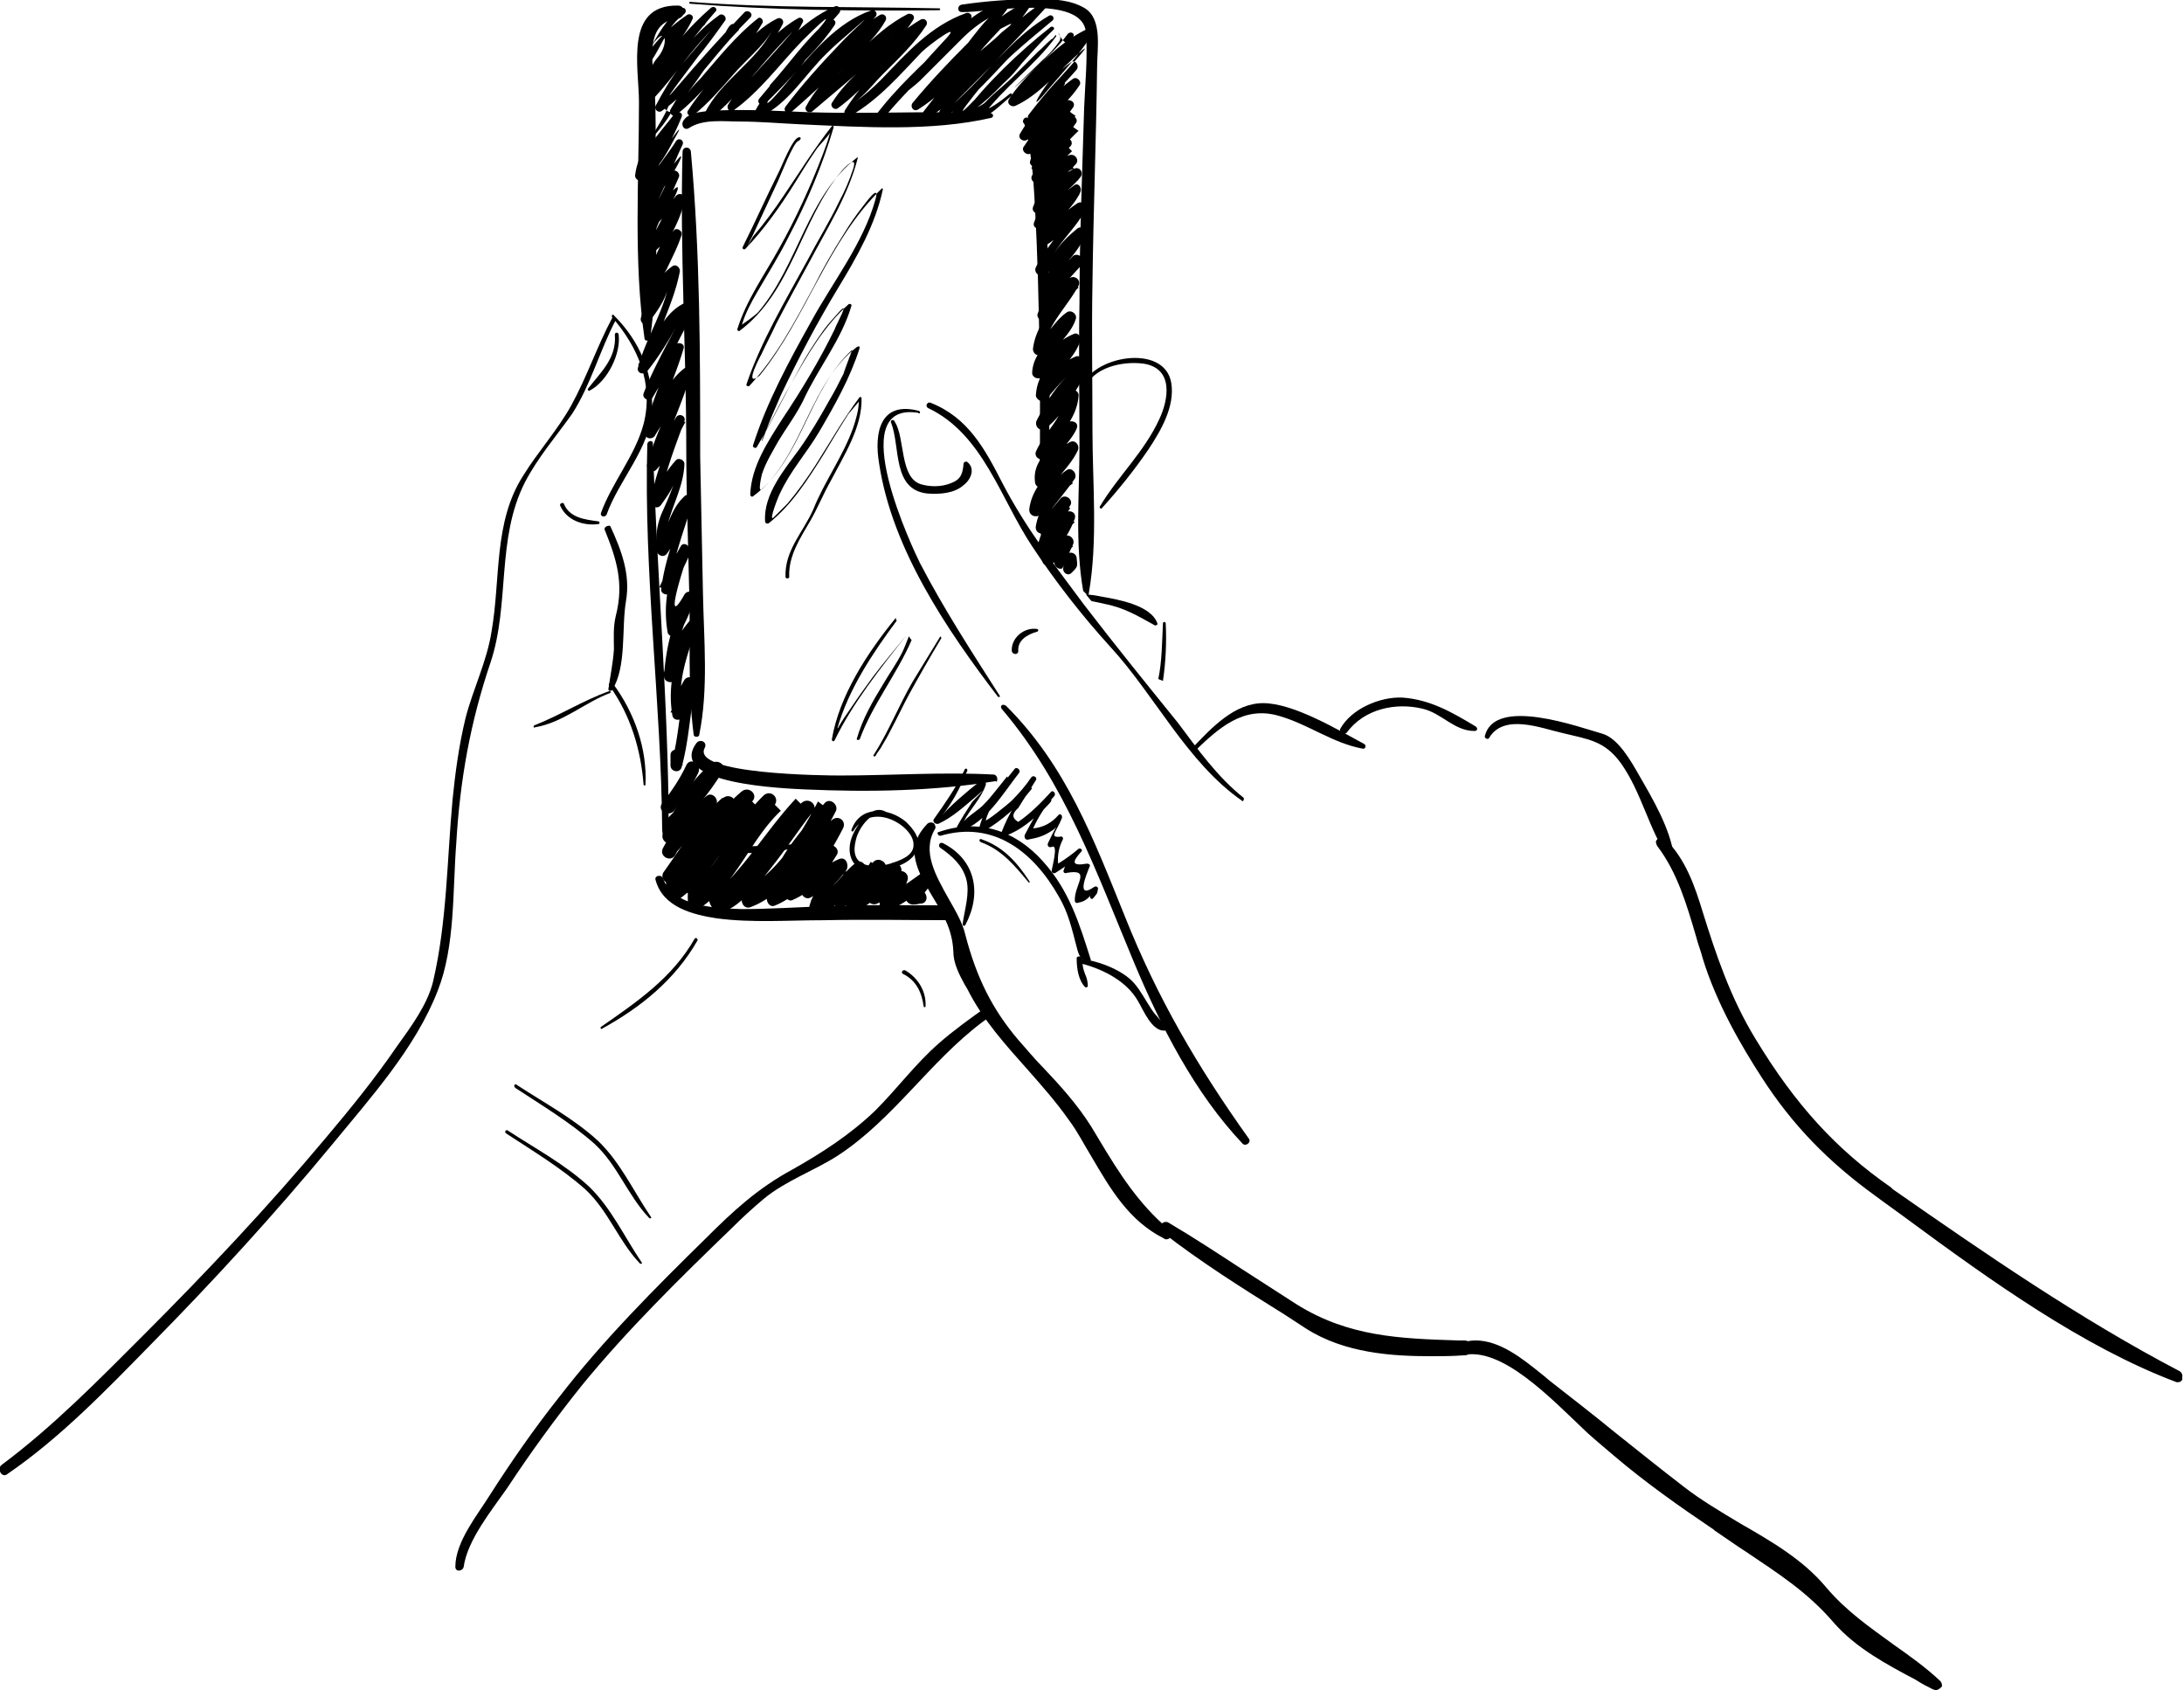 <svg xmlns="http://www.w3.org/2000/svg" xml:space="preserve" style="enable-background:new 0 0 235.5 182.2" viewBox="0 0 235.5 182.2"><path d="M66 34.3c-1.6 3-2.7 6.3-4.4 9.4-1.5 2.7-3.6 5-5.2 7.6-3.2 5-2.4 11.1-3.4 16.8-.5 3.2-2 6.2-2.8 9.3-.7 2.9-1.1 5.8-1.4 8.8-.6 6.5-.6 13.2-2.1 19.6-.6 2.5-2.4 4.9-3.9 7-2.4 3.5-5 6.7-7.7 9.9-6.2 7.4-12.9 14.5-19.7 21.3-4.8 4.8-9.7 9.8-15.2 13.9-.6.4 0 1.5.6 1 5.7-3.9 10.7-9.1 15.5-14 6.8-6.9 13.3-14 19.5-21.5 4.1-5 9-10.4 11.4-16.6 1.9-4.8 1.6-10.8 2-15.9.4-6.8 1.5-13 3.7-19.5 2.1-6.3.6-13.3 3.7-19.4 1.4-2.7 3.4-5 5.1-7.4 2-3.1 3-6.9 4.7-10.1.1-.2-.3-.5-.4-.2zM106.3 108.6c-1.7 1.2-3.5 2.5-5.1 3.9-2.5 2.2-4.5 4.9-6.8 7.2-2.7 2.6-5.8 4.6-9 6.4-3.7 2-6.4 4.5-9.3 7.4-5.5 5.4-11.1 11-15.8 17.1-2.7 3.4-5.2 7-7.5 10.6-1.3 2.1-3.7 5-3.7 7.7 0 .6.8.5.9 0 .4-2.9 3.1-6.2 4.7-8.5 2.5-3.8 5.2-7.5 8-11 4.9-6 10.6-11.6 16.2-17 1.1-1.1 2.3-2.2 3.5-3.2 2.3-1.9 5.4-3 7.9-4.6 6-3.9 9.9-10.1 15.6-14.4.4-.3.7-.5 1.1-.8-.3-.3-.5-.5-.7-.8z"/><path d="M66 34.2c2.8 3.2 4.5 7.2 3.4 11.5-.9 3.4-3.4 6.3-4.6 9.6-.1.4.4.5.6.2 1.3-3.7 4.7-7.2 4.9-11.2.2-4-1.3-7.5-4.1-10.3-.1-.2-.3 0-.2.2zM65.2 57.1c1.3 3.2 2.1 5.8 1.2 9.3-.3 1.2-.2 2.5-.2 3.6-.1 1.5-.4 2.9-.6 4.3 0 .2.3.2.4.1 1.6-2.5 1-6.7 1.5-9.6.5-2.9-.5-5.5-1.7-8.1-.2-.1-.7.1-.6.4z"/><path d="M65.7 73.9c2.3 3.2 3.4 6.9 3.7 10.7 0 .1.2.1.2 0 .2-3.9-1.2-7.8-3.5-10.9-.2-.2-.6 0-.4.2zM60.4 54.5c.7 1.6 2.5 2.2 4.1 2 .2 0 .2-.3 0-.3-1.5-.2-3.1-.4-3.7-1.9-.1-.2-.5 0-.4.2zM66.3 36.1c.2 2.5-1.5 4-2.9 5.8-.1.1.1.3.2.2 1.9-1 3.4-4 3.1-6.1-.1-.2-.4-.2-.4.1zM125.4 73.4c.3-2 .4-4.1.3-6.2 0-.2-.3-.2-.3 0-.1 2-.1 4.1-.5 6 .2.1.3.1.5.2zM118.7 64.3c-.5-.1-1-.2-1.6-.2.2.2.4.5.6.7.5.1 1 .2 1.4.3 2.1.4 3.6 1.3 5.4 2.3.1.1.4-.1.3-.2-.7-2-4.4-2.6-6.1-2.9zM116.9 42c.9-2.4 4.1-3.1 6.4-2.8 3.3.5 2.7 3.9 1.7 6-1.6 3.5-4.5 6.2-6.4 9.4-.1.1.1.3.2.2 1.8-2 3.5-4.1 5-6.3 1.4-2.1 2.9-4.7 2.5-7.2-.7-4.4-8.8-2.9-9.7.6-.1.2.2.3.3.1zM74.9 101.2c-2.4 4.2-6.2 6.8-10.1 9.5-.1.1 0 .3.1.2 4.2-2.3 7.9-5.3 10.3-9.5.1-.2-.2-.4-.3-.2zM55.6 117.3c2.9 1.9 5.9 3.7 8.5 6 2.5 2.3 3.6 5.6 5.9 8 .1.1.3 0 .2-.1-1.9-2.8-3.3-5.9-5.7-8.2-2.6-2.4-5.8-4.1-8.7-6-.3-.3-.5.1-.2.3zM54.6 122.2c2.9 1.9 5.9 3.7 8.5 6 2.5 2.3 3.6 5.6 5.9 8 .1.1.3 0 .2-.1-1.9-2.8-3.3-5.9-5.7-8.2-2.6-2.4-5.8-4.1-8.7-6-.2-.2-.5.1-.2.3zM73.1.6C67.3.5 68.9 7.3 68.9 11c0 8.4-.6 17.1.6 25.5 0 .3.6.3.6 0 1-7 .6-14.1.6-21.2 0-2.4 0-4.7-.2-7.1-.3-2.4-.6-5.9 2.6-6.2.8-.1.9-1.4 0-1.4zM74.4.4c8.9.7 17.9.8 26.9.7.1 0 .1-.2 0-.2-9-.2-17.9 0-26.9-.7-.1 0-.1.2 0 .2z"/><path d="M117.1 3.6c.2 2.7-.1 5.4-.2 8.1-.2 7-.5 14-.5 21-.1 5.1 0 10.2 0 15.3 0 5.1-.5 10.6.4 15.7l.5.5c.1 0 .1-.1.1-.2 1-5.7.4-11.9.4-17.6 0-5.3-.1-10.6 0-15.9.1-7.8.4-15.5.5-23.3 0-1.9.6-5.1-1.3-6.3-1.5-.9-3.3-1-5-1-2.8 0-5.6.2-8.3.6-.5.1-.5.8 0 .8 2.6.1 13.2-2.1 13.4 2.3zM69.8 47.9c-.4 13.9 1.5 28 1.6 41.4 0 1.3.7 1.3.7 0 0-13.3-1.3-27.6-1.7-41.5 0-.4-.6-.3-.6.1zM102.5 97.6c-4.6 0-9.1-.1-13.7.1-2.9.1-5.9.3-8.8.3-2.7-.1-7.4-.2-8.5-3.3-.2-.5-1-.3-.8.2.8 2.9 4 3.7 6.6 4.1 3.8.5 7.7.2 11.5.2 4.8-.1 9.5 0 14.3 0-.3-.5-.5-1.1-.6-1.6z"/><path d="M74.3 13.8c1.5-1 3.8-.7 5.4-.7 2.2 0 4.4.2 6.6.3 6.7.3 14.1.8 20.6-.7.3-.1.2-.5-.1-.5-7.2-.3-14.5.2-21.8-.2-2.5-.1-4.9-.2-7.4-.1-1.1.1-3.5 0-4 1.3-.1.4.2.9.7.6zM73.6 16.4c-.3 10.6.4 21.2.4 31.9 0 4.9.2 9.9.3 14.8.2 5.3-.2 10.8.5 16.1 0 .3.6.3.6 0 1-4.9.5-10.2.4-15.2-.1-4.9-.2-9.8-.3-14.8 0-10.9 0-21.9-1-32.8 0-.6-.9-.7-.9 0zM107.5 84.2c.1-.3 0-.6-.3-.7-5.5-.3-11.1.1-16.6.1-1.5 0-16.2-.1-14.6-3 .3-.6-.5-1-.9-.5-3.3 4.5 9.9 4.9 11.7 5 6.8.3 13.8.2 20.6-.9 0 .1.1.1.1 0zM111.1 16.6c.3 1.9.4 3.9.5 5.8.3 5.2.4 10.5.5 15.7.1 6.4 0 12.8 0 19.3l.1.1c.2.5.5.9.7 1.4.2-7.3.3-14.6.3-21.9 0-5.4-.2-10.9-.6-16.3-.2-2.2-.1-6.2-1.7-7.9-.3-.4-.8.2-.5.5.5.8.5 2.4.7 3.3z"/><path d="M86.2 14.8c-.7-.1-2 3.4-2.3 3.9-1.3 2.6-2.5 5.3-3.8 7.9-.1.2.1.4.3.2 2-2.1 3.7-4.5 5.2-6.9.8-1.3 1.6-2.6 2.5-3.9.3-.4 1.2-1.3 1.4-1.7-.2.8-.5 1.6-.8 2.4-1.3 3.4-2.9 6.9-4.7 10.1-1.6 2.9-3.5 5.5-4.5 8.7 0 .1.1.2.2.2 5.7-4.2 6.6-11.9 11-17.2.4-.5 1.8-1.9 1.3-.3-.4 1.2-.9 2.4-1.5 3.5-1 2.1-2.3 4.2-3.4 6.3-2.4 4.4-5 8.7-6.6 13.4-.1.2.2.3.3.2 2.9-3.1 4.9-6.9 6.9-10.6 1-2 2.1-3.9 3.3-5.8.6-1 1.3-2 2-2.9.4-.5 1.9-2.6 1.4-.8-1.3 4.7-4.6 8.9-6.9 13.1-2.4 4.3-4.8 8.7-6.3 13.4-.1.2.3.4.4.2 1.6-2.7 3-5.6 4.5-8.3.8-1.5 1.7-2.9 2.7-4.3.5-.7 1.1-1.3 1.7-2 1.2-1.3-.3 1.3-.5 1.9-1.6 3.3-3.6 6.6-5.6 9.6-1.6 2.5-3.4 5.2-3.5 8.2 0 .2.2.3.3.2 5.3-3.9 5.9-11.4 10.7-15.8 0 0-1.1 2.9-.9 2.5-.5 1-1 2-1.6 3-1 1.8-2 3.5-3.2 5.2-1.6 2.2-3.9 4.9-3.7 7.8 0 .2.2.3.4.2 2.5-2 4.2-4.7 5.9-7.4.9-1.5 1.8-3 2.7-4.4.1-.1 1.1-1.3 1.1-1.3 0 .9-.3 1.9-.6 2.8-1.1 3.1-3.1 5.8-4.3 8.8-1.1 2.5-3.1 4.4-3 7.3 0 .2.4.2.4 0-.1-2.3 1.2-4.2 2.3-6.1.8-1.4 1.4-2.9 2.2-4.3 1.4-2.7 3.4-5.8 3.3-8.9 0-.1-.1-.1-.2-.1-1.8 2.4-3.2 4.9-4.8 7.4-.9 1.4-1.9 2.8-3 4.1l-1.5 1.5c-.6.5.7-2.7.7-2.6 1.1-2.4 2.9-4.4 4.2-6.6 1.7-2.9 3.4-5.9 4.4-9.1 0-.2-.1-.2-.3-.1-5 3.9-5.7 11-10.2 15.3-.6.6 0-1.8 0-1.7.4-1.2 1.1-2.3 1.7-3.4.9-1.5 1.9-2.8 2.7-4.4 1.6-3.5 4.1-6.5 5.2-10.2.1-.2-.2-.3-.3-.2-2.6 2.3-4.4 5.4-6.1 8.4-1 1.7-1.9 3.5-2.8 5.2-.5.9-.7 2-.1.3.5-1.4 1.1-2.7 1.7-4.1 1.9-4 3.9-7.8 6.2-11.6 2-3.3 4-6.8 4.8-10.6 0-.1-.1-.1-.1-.1C89.2 26 87 34.2 81.9 40.5c-1.9 1.5.3-2.5.2-2.3.5-1.1 1.1-2.2 1.6-3.3 1.2-2.3 2.4-4.5 3.6-6.7 1.9-3.6 4.2-7.2 5.2-11.2 0 0 0-.1-.1 0-5.4 4.2-6.3 11.5-10.6 16.6-.2.3-1.8 1.4-1.8 1.4.4-1.3 1-2.4 1.7-3.6 1.1-1.9 2.3-3.8 3.3-5.8 2-3.8 3.7-7.8 4.9-11.9 0-.1-.1-.2-.2-.1-1.9 2.4-3.5 5-5.2 7.5-1 1.5-2.1 3-3.3 4.4 0 0-1 1.7-.6 1l.6-1.2c.9-1.9 1.8-3.9 2.7-5.8.2-.4 1.7-4.3 2.2-4.3.3-.2.3-.4.1-.4zM95.9 87.8c-1.7-1.6-3.6 1.1-4.1 2.6-.3.9-.3 2 .4 2.8.9 1 2.8.7 3.9.4 1.2-.3 2.6-1 2.9-2.3.2-1.1-.6-2-1.3-2.7-1.9-1.6-5-1.8-5.9.9 0 .1.1.2.2.1 1.2-2 3.4-1.9 5.1-.7.7.5 1.4 1.3 1.4 2.1.1 1.3-1.6 1.8-2.5 2.1-1 .3-2.5.5-3.4-.3-.6-.6-.5-1.5-.3-2.3.3-1.3 1.9-3.6 3.5-2.5 0 .1.2-.1.1-.2zM76.3 92c3.1-.2 6.5.3 9.6-.7.1 0 .1-.3 0-.3-3.2.2-6.4.2-9.5.6-.3.1-.3.5-.1.4zM101.5 68.8c0-.1 0-.1-.1-.2-1 1.6-2 3.3-3 4.9-1.5 2.6-2.6 5.4-4.2 7.9-.1.1.1.2.2.1.2-.4.5-.7.7-1.1-.2.4-.2.5 0 0 .3-.5.6-1 .9-1.6.7-1.3 1.3-2.6 2-3.9 1.1-2 2.3-4.1 3.5-6.1zM97.8 68.4c-1.2 1.5-2.5 3-3.7 4.6-.8 1.1-1.6 2.2-2.4 3.4-.5.7-.9 1.3-1.3 2 0 0 0 .1-.1.1 1.2-4.2 3.8-8.1 6.4-11.6-.1-.1-.1-.2-.1-.3-3.1 3.8-6.1 8.4-6.9 13.1 0 .2.2.3.3.1 2-4.1 4.9-7.7 7.8-11.4.1.1.1.1 0 0zM98 68.6c-.2.5-.5 1.3-.7 1.7-.6 1.2-1.4 2.3-2.1 3.5-1.1 1.8-2.2 3.7-2.8 5.8-.1.2.2.2.3.1 1.4-3.8 4-7 5.6-10.7-.2-.2-.2-.3-.3-.4zM97.4 105c1.4.7 2 2 2.2 3.5 0 .1.2.1.2 0 .1-1.6-.8-3.1-2.2-3.9-.3-.1-.5.3-.2.4zM65.7 74.5c-2.8 1-5.3 2.6-8.1 3.7-.1.1-.1.3.1.2 3-.5 5.4-2.7 8.1-3.7.1-.1 0-.3-.1-.2zM104 83c-.9 1.9-2.1 3.6-3.3 5.3-.2.3.2.6.5.5 1.5-.7 2.7-1.8 4-2.9 1.8-1.6-.2.3-.4.6-.6.9-1.1 1.7-1.6 2.6-.1.3.1.6.4.5 2.8-1 4.5-4 6.3-6.3.2-.3-.3-.7-.5-.4-1.6 2-3.1 3.7-3.8 6.3-.1.3.2.6.5.4 2-1.2 3.7-2.7 5.1-4.5.2-.2 0-.2-.5-.2-.4.7-.9 1.3-1.3 2-.6.9-1 1.8-1.4 2.8-.1.2.2.5.4.4 1.7-.6 2.9-1.7 4.2-2.9 1.9-1.9-.3-.3.1-.9-.9 1.2-1.5 2.4-2.2 3.7-.1.3.1.6.4.5 1.1-.2 1.7-.4 2.6-1 .8-.5.8-1.4-.5 1.4-.1.3.1.5.4.4.8-.4 0 2.3 0 2.6 0 .2.3.3.4.2.8-.5 1.5-1 2.2-1.5-.4-.4-.6-.2-.9.4-.2.2-.3.5-.4.8-.1.2.1.4.3.3 2.8-.5.8 1.3.9 3 0 .2.2.3.4.2.6-.1 1-.4 1.3-.8-.2.2.1.6.3.3.4-.5.4-.4.5-1 0-.2-.2-.3-.4-.2-2 1.4-.9-1.2-.5-2.2.1-.2-.1-.3-.3-.3-1.7.3-1.6-.2-.6-1.3.2-.2-.1-.4-.3-.3-.7.6-1.4 1.1-2.2 1.6-.1-.9.1-1.8.5-2.6.1-.2-.1-.4-.3-.3-1.2.1-.4-.5.2-2 .1-.3-.2-.6-.4-.3-.7.8-1.6 1.3-2.7 1.4.6-1.3 1.3-2.4 2.3-3.5.2-.3-.2-.7-.4-.4-1.1 1.2-2.2 2.3-3.5 3.2-.7-.4-.7-.9 0-1.5.6-1 1.3-2 1.9-3 .2-.3-.3-.6-.5-.3-.6.9-1.3 1.7-2.1 2.5-.4.4-2.9 2.4-2.8 2.1.4-1.5 1.7-3 2.6-4.1l-.3-.6-1.2 1.5c-.4.5-.8 1-1.3 1.5-.4.5-1.9 1.4-2.2 1.9.7-1.4 1.9-2.5 2.4-4 .1-.4-.4-.6-.6-.4-1.3 1-3.5 2.9-4.1 3.7 1.1-1.4 1.9-2.9 2.6-4.6.3-.4-.1-.6-.2-.3zM73.5.9C71.8 2 71 3.7 70 5.4c1.8-3.1 2.2-.8 1 .7-.8.9-.8 1.4-1.2 2.5-.1.4.4.7.6.4.9-1.1 1.8-2.2 2.7-3.4.6-.8 1.2-1.5 1.9-2.2 1.3-.8 1.4-1.1.4-1.1-2.3 2.7-4.3 5.7-6.3 8.6-.3.4.3.8.6.5 2.3-2.2 4-4.9 6.2-7.3 2.3-2.6-2.1 2.5-2.5 3-1.1 1.4-1.9 2.8-2.7 4.3-.2.3.2.8.6.6 3.3-2.2 5.6-6 8.4-8.8-.5-1-1-.8-1.6.6-.7.8-1.5 1.7-2.1 2.5-1.4 1.7-2.6 3.6-3.7 5.5-.2.3.2.9.6.6 2.8-2.2 4.8-5 7.2-7.7 3-3.4-2.4 2.7-2.9 3.3-1.1 1.3-2.1 2.5-3 3.9-.3.4.3.8.6.5 1.6-1.3 2.9-2.8 4.3-4.4 1.2-1.4 3.4-3.2 4.2-4.8-1.7 3.4-5.6 5.5-7.3 9-.2.5.3.8.7.5 3-2.4 5.2-5.6 7.9-8.4 2.7-2.9-2.3 2.7-2.8 3.2-1.1 1.3-2.4 2.3-3.3 3.8-.2.4.2.9.6.6C82 9.8 84 7 86.5 4.4c1.2-1.2 4.3-4.2 1.3-.7-2 2.3-4 4.6-5.9 6.9-.4.4.2 1 .6.6 1.3-1.3 2.6-2.6 3.8-4 .6-.7 4-5.7 1.6-2.7C85.7 7.1 83 9 81.4 12c-.2.4.2.8.6.6 3.1-1.5 4.8-4.6 7.2-6.9.7-.7 1.4-1.3 2.1-1.9 4.4-3.9-.1.2-.6.8-2.1 2.2-4.2 4.5-6 6.9-.3.4.2 1 .6.6 2.9-2.5 6-5.4 8.4-8.3-2.2 2.7-5.1 4.5-6.8 7.7-.2.4.3.8.7.5 2.8-2.4 6.6-5.4 8.8-8.1-2.1 2.6-4.9 4.3-6.7 7.2-.2.3.2.8.6.6 3.2-2.3 5.3-5.6 8.4-8-2.8 2.1-5.7 5.2-7.6 8.2-.2.4.2.8.6.6 3.1-1.8 5.3-4.4 7.7-6.9.8-.8 4.8-3.7 2.3-1.1-1.7 1.8-3.3 3.7-5 5.5-3 3.2 1.9-.7 2.5-1.3l4.5-4.5c.9-.9 1.9-1.7 3-2.3-.4.2-2 2.3-2.3 2.7-2.1 2.1-4.1 4.2-6 6.5-.3.4.1 1 .6.7 3.5-2.2 6-5.7 8.9-8.7 1.5-.8 1.5-.7.1.4-1 1-2.1 1.8-3.1 2.7-2 1.7-3.7 3.7-5.3 5.8-.3.4.2.8.6.6 4.1-2.4 7-6.6 10.3-9.9 1.1-1.4 1-1.3-.5.3l-3.6 3.6c-1.8 1.8-3.8 3.2-5.1 5.4-.2.4.2.8.6.6 4.1-2.6 6.6-6.7 10.4-9.6-3.4 2.6-7.1 5.6-9.9 9.5-.3.4.3.8.6.6 4.2-2.1 7.2-6.7 10.6-9.9.2-.2-.1-.4-.3-.3-3.3 2.6-7 6.1-9.5 9.5-.2.3.2.6.5.5 1-.6 1.9-1.3 2.9-2 .2-.1 0-.4-.2-.3-4.1 2.6.1-.5 1.5-1.9 1.1-1 2-2.3 2.9-3.5 2.6-3-1 .6-1.6 1.1-1.1 1.1-2.2 2-3.3 3-1 1-4.5 4.8-1.5 1 2.4-3.1 5.5-5.6 8.5-8.1.3-.3-.1-.7-.4-.5-3.4 2-5.7 5-8.4 7.7C100.1 13.9 106 8 107 7c1.9-2.1 3.9-4.1 5.8-6.2.2-.3-.1-.7-.4-.5-4.5 2.8-7.4 7.5-11.6 10.7 3.5-2.6 7.8-6.6 10.2-10.2.2-.2-.1-.6-.4-.5-3.7 1.5-6.3 5.1-9 7.9-.7.5-1.2 1.2-1.6 2 1.1-1.4 2.4-2.6 3.5-3.9 1.6-1.8 3.7-3.3 5.1-5.3.2-.2 0-.6-.3-.6-2.6.3-4.4 2.2-6.2 4-2.7 2.6-5.5 5.1-7.8 8.2-.3.4.4.9.7.5 3-3.8 7.1-7.1 9.7-11.1.2-.3-.1-.7-.5-.6-3.9 1.4-6.4 4.3-9.2 7.2-.9.9-1.8 1.7-2.8 2.4 1.1-.8 2-2 3-3 1.7-1.7 3.4-3.3 4.7-5.3.2-.4-.2-.8-.6-.6-3.1 1.8-5.1 4.4-7.5 7 1.9-2 5-4.2 6.7-7 .2-.4-.2-.7-.6-.6-3.9 2-6.6 5.8-9.8 8.7-.3 1.3.2.9 1.4-1.3.8-.9 1.7-1.8 2.6-2.7 1.3-1.3 2.5-2.4 3.4-4 .2-.4-.2-.8-.6-.6C91.8 3.4 89.5 6.4 87 9c-3.4 3.4 2.1-1.7 2.7-2.4 1.5-1.7 3.2-3.1 4.7-4.8.3-.3 0-.8-.4-.7-3.8 1.3-6.5 4.7-9 7.6-3.2 3.9-2.9 2.6.2-.6 1.7-1.7 3.4-3.3 4.8-5.4.3-.5-.3-.8-.7-.5-2.4 2-4.2 4.7-6.3 7 .1.2.3.3.4.5.8-.9 1.6-1.8 2.3-2.8 1.6-1.8 3.2-3.7 4.8-5.5.3-.4-.1-.9-.5-.7-3.8 1.7-6.1 4.8-8.8 7.8-2.6 2.8 1.2-.9 1.8-1.5 1.4-1.5 2.6-2.6 3.5-4.5.3-.3-.1-.8-.5-.5-3.7 2.1-5.9 6.2-8.9 9.1 1.9-1.9 5.7-5.3 7.3-8.5.2-.4-.2-.8-.6-.6-3.2 1.6-5.2 5.1-7.5 7.7-2.7 3.1 1.7-1.8 2.2-2.4 1.3-1.6 2.7-3 3.7-4.8.2-.3-.2-.8-.5-.5-2.4 1.9-4.2 4.2-6.2 6.5-.7.7-1.3 1.4-1.8 2.1.6-.8 1.3-1.7 1.9-2.6 1.5-2.2 3.4-4.2 5.3-6.1.4-.4-.2-.9-.6-.6-2.6 2.7-5 5.4-7.4 8.2-2.7 3.2 3.4-4.7 2.2-3.2 1.1-1.3 2.1-2.7 3.1-4.1.2-.3-.2-.8-.6-.6-2 1.4-3.4 3.1-4.9 5-.9 1.3-3.5 5.5-.9 1.6 1.6-2.4 3.4-4.7 5.3-6.9.4-.3-.1-.8-.5-.4-2.2 1.9-4 4.1-5.8 6.4 1.5-1.9 2.9-3.1 3.9-5.3.1-.3-.3-.6-.6-.4-1.9 1.3-3.3 2.7-4.6 4.6-.3.4.4.8.7.4 1.2-1.7 1.8-3.9 3.6-5.1.3-.3.1-.8-.3-.6z"/><path d="M113 4.7c.9-.7.3-.5.3-.4-.5.4-.9.9-1.4 1.3l-2.7 2.7c-1.3 1.3-3 2.4-3.9 4-.2.3.2.6.5.5 1.3-.6 2.2-1.6 3.3-2.5.1-.1 0-.3-.2-.2-1 .8-2.1 1.7-3.4 2 .1.2.3.4.4.5 2.3-3.2 5.7-5.5 8-8.7 0-.1 0-.1-.1-.1-.2.3-.5.6-.8.9-.1 0 0 0 0 0z"/><path d="M115.4 4.5c.1-.2.2-.3.3-.5.3-.4-.3-.7-.6-.3-1.9 2.6-4.6 4.3-6.3 7-.3.5.3.9.7.7 2.2-1 4-3 5.7-4.6 4.2-4-.2.8-1.3 2a52 52 0 0 0-3 3.6c-.3.5.4.9.7.6.9-.8 5.1-6 2.3-3.3-1.5 1.5-2.8 2.8-3.9 4.7-.3.5.3.9.7.7 1.8-.8 2.9-2 4.2-3.4-.1.1-2.2 1.3-2.7 1.8-.9.8-1.1 1.3-1.8 2.3-.3.4.2.9.6.8 2.2-.7 3.2-2.7 5-4.1-.3-.2-.6-.4-.9-.7-1.3 2-3.3 3.1-4 5.5-.2.5.4.8.8.6 1.8-.8 2.9-2.4 4.4-3.8-.3-.2-.6-.4-.9-.7-1.3 1.9-3 3.5-4.1 5.5-.3.5.3 1 .7.7 1.5-.9 2.4-2.2 3.6-3.3l-.8-.8c-1.3 1.3-2.9 2.7-3.2 4.5-.1.4.4 1 .8.6 1.1-.8 2-2 3.4-2.4-.2-.3-.4-.6-.6-1-1.5 1.7-3 3-3.8 5.1-.2.5.4.9.8.6 1.5-1 2.5-2.6 4.1-3.5-.2-.3-.5-.6-.7-.9-1.5 1.8-3.3 3.2-4.1 5.5-.2.6.6.8.9.5 1.4-1.1 2.5-2.4 4-3.5-.3-.2-.6-.4-.8-.6-.9 2-2.8 3-3.5 5.2-.1.5.4 1 .9.7 1.4-.9 2.4-2.2 3.8-3.1l-.8-.8c-1.3 2.3-3.1 4.1-4.3 6.4-.2.4.1 1 .7.8 2.1-.8 3-2.5 4.5-4-.3-.2-.6-.4-.9-.5-.7 2.6-3.3 3.6-3.9 6.3-.1.5.4 1 .9.7 1.4-1 2.4-2.2 3.6-3.5-.3-.2-.6-.5-.9-.7-1.5 2.1-3 3.5-3.8 5.9-.2.5.5 1 .9.7 1.5-1 2.2-2.3 3.5-3.5-.3-.3-.7-.5-1-.8-1.2 2.6-3.5 4.4-3.9 7.3-.1.5.4 1 .9.7 1.4-.9 2-2.3 3.4-3.4-.3-.2-.6-.5-1-.7-.8 2.5-3.3 3.5-3.4 6.1 0 .5.7.8 1.1.4 1.1-1.2 3.2-3.9.7-1.2-.9 1-1.3 1.9-1.4 3.2 0 .5.8.9 1.1.5.7-.9 1.5-1.8 2.4-2.7-1.5 1.5-2.4 3-3.4 4.9-.3.6.3 1.3.9.9 1.3-.9 1.9-2.2 3.2-3-.3-.2-.7-.4-1-.6-.2 2.4-2.3 4-3.2 6.1-.2.6.5 1 1 .8 1.3-.8 2.1-2 3.2-3-.4-.2-.7-.4-1.1-.6-.8 2.3-3.5 3.3-3.2 6 0 .6.7.9 1.1.5 1.1-1 1.9-2.6 3.2-3.4l-.9-.9c-1.2 2.5-3.6 3.9-4 6.7-.1.6.4 1 1 .8 1.7-.9 2.1-2.4 3.7-3.5l-.9-.9c-1.2 2-2.7 3.2-3.1 5.5-.1.6.4 1 1 .7 1.2-.5 1.9-1.5 2.7-2.6-.3-.3-.7-.5-1-.8-1.1 1.7-2.1 2.9-2.5 4.9-.1.6.6 1.1 1.1.6 1.1-1 1.8-2.3 2.9-3.2-.4-.2-.7-.4-1.1-.6-.5 1.6-1.7 2.8-2.4 4.3-.2.4.2 1.2.7.9 1.2-.5 1.7-1.1 2.6-2-.3-.3-.7-.5-1-.8-.6 1.3-.6 1.1-1 2.4-.1.4.3.9.8.8.1-.1.2-.3.3-.4-.5.6.3 1.4.8.8.6-.6.6-.6.5-1.5 0-.4-.4-.7-.8-.6.1-.3.3-.6.4-.9.3-.6-.5-1.3-1-.8-.6.7-1.3 1.2-2 1.7.2.3.5.6.7.9.8-1.6 1.9-2.9 2.5-4.6.2-.7-.6-1-1.1-.6-1.2.9-1.8 2.2-2.9 3.2.4.2.7.4 1.1.6.4-1.9 1.4-3.1 2.4-4.6.4-.6-.5-1.3-1-.8-2.6 3.1.7-.9 1.5-2.1.3-.6-.4-1.3-.9-.9-1.4.9-2.3 2.8-3.7 3.5.3.3.7.5 1 .8.4-2.7 2.8-4.1 3.9-6.4.3-.6-.3-1.3-.9-.9-1.6.9-2.2 2.4-3.5 3.6.4.2.8.3 1.1.5-.2-1.9 2.5-3.9 3.2-5.6.3-.7-.6-1-1.1-.6-1 .9-1.8 2.1-2.9 2.8.3.3.7.5 1 .8.9-2.4 3-3.8 3.2-6.5.1-.5-.6-.9-1-.6-1.3.9-1.9 2.2-3.2 3.1l.9.9c.5-1.1 5.4-5.8 3.7-7.5-.2-.2-.4-.2-.6-.2-1.7.6-3 2.5-4.1 3.8.4.2.7.3 1.1.5.2-2.4 2.7-3.7 3.4-6 .1-.4-.3-.9-.7-.7-2 .8-2.8 2.3-4.3 3.8.4.1.7.3 1.1.4.1-2.3 2.7-3.6 3.4-5.8.2-.5-.5-1.1-1-.7-1.3.9-2 2.5-3.4 3.4.3.2.6.5.9.7.4-2.8 2.5-4.6 3.8-7 .3-.6-.4-1.2-1-.8-.6.6-3.5 3.4-3.2 3.3.3.2.6.5.9.7.7-2.3 2.2-3.9 3.6-5.7.4-.5-.4-1.1-.9-.7-1.1 1.1-2.1 2.3-3.4 3.2.3.2.6.5.9.7.5-2.6 3.1-3.8 3.8-6.3.2-.6-.5-.9-.9-.5-1.1.9-2.2 2-2.8 3.3.9-1.9 2.7-3.4 3.7-5.3.3-.5-.3-1.1-.8-.8-1.4.9-2.4 2.1-3.8 3 .3.2.6.4.9.7.6-2 2.4-3.1 3.2-4.9.2-.4-.2-1.1-.7-.7-1.2.9-1.1.8-2.1 1.8.9-.9 1.9-1.6 2.8-2.7.4-.5-.1-1.2-.7-.9-1.1.6-.9.5-1.8 1.4-2.2 2.1 1.6-1.4 2-1.9.4-.4 0-1.1-.6-1-1.2.4-1 .3-2.1 1.1-1.6 1.2 1.7-1.6 2.1-2 .5-.5-.2-1.2-.8-.8-1.2 1-2.1 2.3-3.4 3.1l.7.7c1.1-2 2.8-3.6 4.1-5.5.4-.5-.4-1.1-.9-.7-.4.4-3.8 3.9-1.7 1.7.8-.9 1.6-1.7 2.3-2.7.4-.6-.4-1-.9-.7-.9.7-1.5 1.7-2.3 2.5 1.3-1.4 2.8-2.5 3.9-4.2.3-.4-.3-1-.7-.7-1.4 1-2.6 2.2-3.8 3.5 1.4-1.5 2.9-3 4.2-4.5.3-.4-.1-1.1-.6-.8-1.3 1-1.1.8-2.2 1.9-.6.6-2.9 4.2-.4 1.2 1.7-2 3.4-3.8 4.8-6 .3-.4-.2-.8-.6-.6-2.3 1.1-4.1 2.9-5.9 4.6-4.3 4 .4-.5 1.2-1.3.7-.6 1.3-1.3 1.8-2 .2-.3.2-.6-.1-1 .5 1.1 1.1 1.4 1.3 1zM72.5 11.9c-1.3 2.5-3.6 3.8-4 6.9-.1.4.3.8.7.6 1.7-1 2.6-2.7 3.5-4.4 1.7-2.9-1.2 1.2-1.4 1.7-.7 1.4-1.3 2.7-1.8 4.2-.1.4.3.7.7.5 1.4-.8 2-2.1 2.8-3.5 1.5-2.8-1.2.9-1.3 1.1l-2.4 5.1c-.2.4.2.8.6.6 1.5-.7 2.1-1.9 2.8-3.4 1.3-2.6-1 .1-1.3.7-.8 1.6-1.3 3-1.7 4.7-.1.5.4.8.8.5 1.2-1.1.8-.7 1.7-2.1.2-.4 1.4-4 .4-1.6-1 2.3-2.2 4.5-3.1 6.9-.1.4.4.8.7.5 1.3-.9 1.8-2 2.4-3.5-.2.5-1.5 1.8-1.9 2.5-.7 1.4-1.2 2.8-1.6 4.4-.1.5.5.9.8.5.9-1.1 2-2.7 2.2-4.1-.6 3-2.5 5.9-3.3 8.9-.2.6.6.9 1 .4 1.3-1.6 2.7-3.9 3.6-5.7-1.4 2.7-2.9 5.3-4 8.1-.2.6.7 1 1 .4 1-1.7 2-3.4 3.2-5.1-.3-.1-.6-.3-1-.4-.9 3.1-2.4 6-3.1 9.2-.1.7.7 1 1.1.5.4-.7.8-1.2 1.1-2-.3.7 2.4-5.4.9-2.1-1.1 2.4-2.1 4.6-2.8 7.1-.2.6.6 1.1 1 .6 1.4-1.5 2.1-3.3 3.1-5.1-.3-.1-.6-.3-.9-.4-1 3-2.3 5.7-2.8 8.8-.1.7.7 1.1 1.1.5.5-.7 1-1.4 1.3-2.1-.3.9-.7 1.8-1.1 2.7-.7 1.5-.8 2.7-.7 4.3 0 .5.7.9 1.1.4 1.3-1.7 1.5-4 3-5.6-.3-.2-.6-.3-.9-.5-.9 3.4-2.3 6.5-2.7 9.9-.1.6.9.8 1.1.3.8-1.5 1.5-3 2.2-4.5l-.9-.6c-1.5 3-2.3 6.2-1.7 9.5.1.4.8.6 1 .3 1-1.2 1.3-2.6 2.1-4-.4-.2-.7-.4-1.1-.6-1.4 2.9-2.2 5.8-2.4 9 0 .7 1.1.9 1.2.2.5-2 1.3-3.8 2.5-5.6-.3-.1-.7-.3-1-.4-1.3 3.3-2.4 6.4-1.8 10 .1.7 1.1.6 1.3 0 .3-1.1.8-2.2 1.3-3.2-.4-.2-.8-.3-1.2-.5-.6 2.9-.7 6.1-1.5 8.9.4.1.8.1 1.2.2v-1.1c0-.8-1.3-.8-1.3 0v1.1c0 .7 1 .9 1.2.2.8-2.9.9-5.9 1.5-8.9.2-.7-.8-1.1-1.2-.5-.7 1.1-1 2.5-1.5 3.5h1.3c-.7-3 .5-6.3 1.6-9.3.2-.5-.6-.9-.9-.5-1.5 1.8-2.3 3.6-2.8 5.9.4.1.8.1 1.2.2.1-3.1.8-5.6 2.2-8.4.4-.7-.7-1.3-1.1-.6-2.4 4.2 0-3.4.5-4.6.3-.6-.6-1.2-.9-.6-.8 1.4-1.6 2.9-2.3 4.4.4.1.7.2 1.1.3.3-3.4 1.6-6.4 2.5-9.6.2-.5-.5-.9-.9-.5-1.7 1.6-1.7 3.6-3.1 5.4.4.1.7.3 1.1.4-.4-3.4 1.9-6 2-9.3 0-.4-.6-.7-.9-.4-1.2 1.3-1.9 2.8-2.9 4.2.4.2.8.3 1.1.5.5-3.1 1.6-5.9 2.7-8.9.2-.6-.6-.9-.9-.4-1 1.6-1.7 3.4-3 4.7.3.2.7.4 1 .6 1-3.4 2.6-6.6 3.6-10 .1-.4-.4-.8-.7-.6-2.2 1.7-2.8 4.3-4.2 6.6.4.1.7.3 1.1.5.6-3.2 2.1-6.1 3-9.2.2-.6-.6-.8-1-.4-1.2 1.6-2.3 3.3-3.2 5 .3.1.7.3 1 .4 1.3-3.3 2.9-6.4 4.6-9.5.2-.4-.1-.9-.6-.7-3.2 1-3.9 4.5-5.7 6.9.3.1.7.3 1 .4.9-3.6 2.8-6.8 3.5-10.4.1-.4-.4-.9-.8-.6-1.3.9-1.8 2-2.5 3.5-.8 1.9 1.5-2.6 1.9-3.2.6-1.3 1.2-2.4 1.6-3.7.1-.4-.5-.8-.8-.5-1 1.2-1.6 2.7-2 4 .9-2.5 2.7-4.7 3.1-7.3.1-.5-.5-.8-.9-.4-.8 1-1.3 2.1-1.9 3.2-1.4 2.8 1.9-4.5 2.2-5.2.2-.5-.5-1-.8-.5-.5 1-.9 2-1.4 2.9.9-1.9 1.7-4 2.6-5.9.2-.5-.4-.8-.7-.4-.4.7-1.7 2.4-1.9 2.7.8-1.8 1.8-3.5 2.5-5.3.2-.5-.5-.7-.8-.3-.8 1.1-3.4 4-3.6 5.2.4-2.3 2.5-4.3 3.2-6.7.1-.4-.5-.7-.7-.3l-.3.6c.4.8.9 1.2 1.2.8zM73.4 96.8c3.5-2.6 5.1-6.8 8.5-9.6l-1.1-1.1c-2.7 2.9-7.1 6.9-6.6 11.3 0 .5.6 1 1.1.6 4.1-2.6 5.5-7.4 8.9-10.6l-1.1-1.1C81.7 88 74.4 96 77 98c2.5 2 9.1-8.8 10.6-10.4.7-.7-.3-1.7-1.1-1.1-3.1 2.6-5.8 6.3-6.5 10.4-.1.5.3 1.1.9.9 4.1-1.5 7.3-6.6 9.2-10.3.4-.7-.6-1.6-1.2-.9-2.5 3-5.5 6.1-6.2 10.1-.1.5.3 1.2.9.9 3.4-1.4 5.7-5.2 7.3-8.3.4-.8-.5-1.5-1.2-.9-2.5 2.2-4.4 4.5-5.1 7.7-.1.5.4 1.2.9.9 2.3-1 3.4-2.7 4.7-4.8.5-.7-.6-1.5-1.2-.9-1.3 1.4-2.3 2.7-2.6 4.6-.1.6.5 1.2 1.1.8 1.3-.8 2.4-2 3.8-2.6-.2-.4-.5-.8-.7-1.3-1.3 1.6-2.7 2.7-3.3 4.8-.2.6.4 1.1.9.9 2.5-.6 3.2-2.8 5.2-4.2l-.9-1.2c-1 1.2-1.9 2.2-2.6 3.6-.3.6.2 1.3.8 1.1 2.2-.7 3.4-2.2 4.7-4 .5-.7-.6-1.5-1.2-.9-1.4 1.4-2.4 2.6-2.9 4.5-.2.7.5 1.1 1.1.8 1.9-.9 3-2.6 4.7-3.7l-.9-1.2c-1.1 1-1.8 1.9-2.6 3.1-.4.7.4 1.3 1 1 1.3-.6 2.1-1.2 3.2-2.2l-1.1-1.1c-1.3 1.6-1 1.1-1.8 3-.2.5.2 1.4.8 1.1 1.9-.8 3.1-1.9 4.8-3l-.9-1.2c-1.2 1.2-1 .9-1.8 2.4-.4.6.2 1.2.8 1.1.3 0 .5-.1.8-.1.9-.2.5-1.6-.4-1.4-.3 0-.5.1-.8.1.3.4.6.7.8 1.1.5-.7 1-1.4 1.6-2.1.6-.6-.2-1.7-.9-1.2-1.3.9-3.3 2.4-4.4 2.9.3.4.6.7.8 1.1.5-.9 1-1.8 1.6-2.7.6-.8-.3-1.7-1.1-1.1-.8.8-1.8 1.5-2.9 2l1 1C95.3 96 96 95 97 94.3c.6-.6-.2-1.6-.9-1.2-1.7 1.1-2.9 2.8-4.7 3.7.4.3.7.6 1.1.8.5-1.5 1.4-2.8 2.6-3.8l-1.2-.9c-.9 1.5-2.2 2.6-3.8 3.4.3.4.6.7.8 1.1.6-1.2 1.4-2.3 2.3-3.2.5-.6-.2-1.7-.9-1.2-1.6 1.2-2.8 3.5-4.9 4.1l.9.9c.5-1.7 1.9-2.8 2.9-4.1.4-.5.1-1.6-.7-1.3-1.7.7-2.5 1.8-4.2 2.7.4.3.7.6 1.1.8.2-1.6 1-2.9 2.3-4l-1.2-.9c-1.1 1.7-1.9 3.3-3.8 4.1l.9.9c.7-3 2.5-5.1 4.7-7.1l-1.2-.9c-1.4 2.8-3.4 6.4-6.4 7.6l.9.9c.6-3.7 3.4-6.7 5.8-9.4l-1.2-.9c-1.7 3.3-4.6 8.2-8.3 9.6l.9.9c.6-3.9 3.1-7.2 6.1-9.7l-1.1-1.1c-2.8 3-4.9 6.5-7.8 9.4-2 2 1.1-2.5 1.6-3.3 1.2-1.9 2.5-3.7 3.9-5.4.6-.7-.3-1.7-1.1-1.1-3.3 3.1-4.7 7.9-8.6 10.4.4.2.8.4 1.1.6-.4-3.9 3.7-7.6 6.2-10.3.7-.7-.3-1.7-1.1-1.1-3.3 2.7-4.8 6.8-8.2 9.4 0 1.3.8 2.6 1.6 2.1z"/><path d="M72.9 94.9c2-2.7 3.7-5.5 6.2-7.8.7-.6-.3-1.7-1.1-1.1-2.8 2.5-5.9 6.2-6.3 10.1-.1 1 1.4 1 1.5 0 .3-3.4 3.3-6.9 5.8-9L77.9 86c-2.6 2.3-4.4 5.3-6.4 8.1-.4.9.9 1.6 1.4.8z"/><path d="M72.9 91.9c1.5-1.6 3-3.3 4.3-5.1.4-.6-.4-1.5-1-1-2 1.5-3.5 3.4-4.7 5.6-.5.9.8 1.6 1.3.8 1-2 2.3-3.8 4.1-5.1l-1-1c-1.2 1.7-2.7 3.3-4.1 4.8-.6.6.5 1.7 1.1 1z"/><path d="M72.9 89.4c1.9-1.9 3.6-3.9 5-6.2.5-.8-.6-1.4-1.2-.9-2.4 2-3.9 4.7-5.2 7.5-.4.9.9 1.6 1.3.8 1.3-2.7 2.7-5.3 5-7.2l-1.2-.9c-1.3 2.2-3 4.1-4.8 5.9-.7.6.4 1.7 1.1 1z"/><path d="M74 82.5c-.7 1.5-1.6 2.8-2.6 4.1-.6.8.7 1.5 1.3.8.9-1.3 1.9-2.6 2.6-4.1.4-1-.9-1.7-1.3-.8zM100.3 89c-1.6 1.7-1.6 3.1-.7 5.2 1.4 3 3.3 4.8 3.5 8.3.1 1.4.9 2.7 1.5 3.9 2.8 5.6 7.5 9.2 11 14.2 3.1 4.5 4.9 10 10 12.6.2.1.5-.2.3-.4-3.8-3.1-5.9-7-8.4-11.1-2.2-3.6-5.2-6.2-7.9-9.4-3-3.6-4.7-7.1-5.8-11.5-.9-3.6-5.6-7.8-3.3-11.7.1 0-.1-.2-.2-.1z"/><path d="M125.8 133.6c-.1 0-.2 0-.3-.1-3.8-1.9-5.8-5.4-7.8-8.8-.8-1.3-1.5-2.7-2.4-3.9-1.4-2-3-3.8-4.5-5.5-2.3-2.6-4.8-5.3-6.5-8.7l-.3-.5c-.6-1.1-1.2-2.3-1.2-3.5-.1-2.4-1.1-4-2.1-5.7-.5-.8-.9-1.6-1.4-2.5-1.1-2.4-.9-3.9.7-5.6.2-.2.7-.2.8.1.1.2.1.4 0 .5-1.4 2.4.1 5 1.5 7.5.8 1.4 1.5 2.6 1.8 3.9 1.2 4.6 2.9 8 5.7 11.3.9 1 1.7 2 2.6 2.9 1.9 2 3.8 4.1 5.3 6.5l.9 1.5c2.1 3.5 4.2 6.8 7.4 9.5.2.2.3.4.2.7.1.2-.2.4-.4.4zm-15.9-20.4c.5.5 1 1.1 1.4 1.6 1.6 1.8 3.2 3.6 4.6 5.6.9 1.3 1.7 2.6 2.4 4 1.8 3.1 3.5 6.1 6.5 7.9-2.9-2.6-4.7-5.7-6.7-8.9l-.9-1.5c-1.5-2.4-3.3-4.4-5.2-6.4-.7-.7-1.4-1.5-2.1-2.3zm-7.3-14.5c.5 1.1.9 2.3 1 3.8.1 1.1.6 2.2 1.2 3.2l.3.5c1.2 2.3 2.6 4.2 4.2 6.1-2.8-3.3-4.5-6.8-5.7-11.4-.3-.6-.6-1.4-1-2.2zm-3-8.1c-.4 1-.3 2 .4 3.5.3.6.6 1.2.9 1.7-.9-1.7-1.6-3.5-1.3-5.2z"/><path d="M101.4 90.1c5.8-1.7 10.1 1.8 12.8 6.6 1 1.7 1.4 3.5 1.9 5.4.2.8.4 1.4 1.2 1.6.2 0 .4-.1.3-.3-1.2-3.8-2.3-7.4-5.1-10.5-3-3.4-7-4.7-11.3-3.2-.2 0-.1.4.2.4z"/><path d="M116.7 103.9c2.3.6 4.8 1.9 6 4 .6 1 1.5 3.3 2.9 3.2.1 0 .3-.2.2-.3-.5-.7-1.2-1.3-1.7-2.1-.6-.9-1.1-1.9-1.8-2.7-1.2-1.4-3.8-2.4-5.6-2.6-.2-.1-.2.4 0 .5zM125.4 132.5c4.9 3.8 10.3 7.1 15.5 10.4 4.9 3.1 11.2 3 16.8 2.9.6 0 .6-.9 0-.9-6.7-.2-12.3-.3-18.2-4-4.6-2.9-9.1-5.9-13.8-8.7-.2-.2-.5.2-.3.3z"/><path d="M154.3 146.2c-4.1 0-9.3-.3-13.5-3l-2.3-1.5c-4.5-2.8-9.1-5.7-13.2-8.9-.2-.2-.3-.4-.2-.6.1-.4.6-.6.9-.4 2.7 1.6 5.3 3.3 7.9 5 2 1.3 3.9 2.5 5.9 3.8 5.6 3.5 11.1 3.7 17.4 3.9h.7c.5 0 .8.4.8.8 0 .5-.3.8-.8.8-1.3.1-2.5.1-3.6.1zM127.9 134c3.5 2.5 7.2 4.9 10.9 7.1l2.3 1.5c4 2.5 9.1 2.9 13.1 2.9 1.2 0 2.3 0 3.4-.1 0 0 .1 0 .1-.1s-.1-.1-.1-.1h-.7c-6.4-.2-12-.4-17.8-4-2-1.2-4-2.5-5.9-3.8-1.6-1.1-3.4-2.3-5.3-3.4zM101.4 91.4c1.3.9 2.4 1.9 2.8 3.4.4 1.5-.2 3.3-.4 4.8 0 .2.2.3.3.1 1.8-3.4 1.1-7-2.4-8.8-.4-.2-.6.3-.3.5zM116.1 103.4c0 1 .2 2.3.9 3 .1.1.3 0 .3-.1 0-.4-.1-.9-.3-1.3-.2-.5-.3-1-.3-1.6 0-.4-.7-.4-.6 0zM99.1 44.3c-4.1-1.1-4.9 2.2-4.3 5.7 1.4 9.2 7.3 17.9 12.8 25.1.1.1.3 0 .2-.1-3-4.7-6-9.3-8.6-14.3-.6-1.2-8.4-17.5-.2-16.2.2.2.3-.1.1-.2zM108 76.4c6.9 8.1 10.2 17.6 14.3 27.4 2.9 6.9 6.5 14 11.7 19.5.3.3.9-.1.7-.5-5.5-7.7-9.9-15.2-13.4-24-3.4-8.4-6.3-16.2-12.8-22.7-.4-.3-.7 0-.5.3zM134.1 86c-2.8-2.2-5-5.3-7.1-8.1-3.4-4.2-6.8-8.4-10.1-12.7-3.2-4.3-6.3-8.3-8.8-13.1-1.9-3.7-3.7-7.1-7.8-8.7-.3-.1-.6.4-.2.6 5.9 2.8 7.8 9.8 11.2 14.9 2.5 3.8 5.4 7.5 8.4 10.8 4.8 5.2 8.3 12.5 14.2 16.6.1.2.3-.1.2-.3z"/><path d="M96.1 45.6c1 2.6.1 7.2 3.9 7.6 1.3.1 2.9 0 3.9-.9.8-.6 1.3-1.8.4-2.5-.1-.1-.4 0-.4.2-.1 1.1-.3 1.7-1.4 2.1-1 .4-2.2.4-3.2.1-2.3-.7-1.7-5-2.8-6.7-.1-.4-.6-.2-.4.1zM109.8 70.2c-.1-1.2 1-1.8 2-2.1.2 0 .2-.3 0-.3-1.4-.2-2.8 1-2.7 2.4.1.4.7.4.7 0zM128.8 81c2.6-2.5 5.3-5 9.2-3.8 3.1.9 5.7 2.9 8.9 3.5.3.1.5-.3.2-.5-2.8-1.5-7.6-4.4-10.9-4.4-3.1 0-5.6 2.7-7.6 4.8-.3.4 0 .6.2.4z"/><path d="M145.2 79c1.9-2.6 5.3-3.3 8.2-2.6 2.1.5 3.4 2.4 5.6 2.4.3 0 .4-.3.1-.5-2.5-1.5-4.9-2.9-7.9-3.1-2.4-.1-5.5 1.2-6.7 3.4-.1.4.4.7.7.4zM160.6 79.5c1.6-2.6 5.6-1 7.8-.5 2.8.7 4.6.8 6.4 3.3 2.2 3.1 3 7.1 5.1 10.2.2.3.6.1.6-.2-.4-3-2.3-6.2-3.8-8.8-.8-1.4-2.2-3.9-3.9-4.4-2.5-.7-11.7-4.1-12.7.3 0 .2.4.4.5.1z"/><path d="M179 91c2.7 3.5 3.6 8 4.9 12.2 1.4 4.5 3.8 8.8 6.4 12.8 3.4 5.2 7.1 9.1 12.1 12.6 9.9 7.1 20.9 15.7 32.4 20 .3.1.4-.3.2-.4-10.8-5.6-21.2-12.8-31.2-19.7-6.3-4.4-10.6-9.4-14.7-16.1-2.6-4.3-4.3-9-5.7-13.8-.9-2.8-1.9-5.6-4-7.8-.2-.2-.5.1-.4.2z"/><path d="M234.9 149h-.2c-10.1-3.8-20.1-11-28.8-17.4-1.2-.9-2.5-1.8-3.7-2.7-5.1-3.7-8.9-7.6-12.2-12.7-2.2-3.4-4.9-8-6.4-12.9-.2-.8-.5-1.5-.7-2.3-1-3.4-2-6.9-4.2-9.8-.1-.2-.2-.4-.1-.6.2-.3.7-.4.9-.2 2.3 2.2 3.3 5.3 4.1 7.9 1.4 4.5 3 9.3 5.7 13.7 4.3 7.1 8.7 11.9 14.6 16l.2.2c9.9 6.9 20.2 14 30.9 19.6.2.1.4.4.3.7.1.3-.2.5-.4.5zm-53.3-54.1c.8 1.9 1.4 4 2 6 .2.8.4 1.5.7 2.3 1.5 4.8 4.2 9.3 6.3 12.7 3.2 5 6.9 8.9 12 12.5 1.2.9 2.4 1.8 3.7 2.7 8 5.8 17 12.4 26.2 16.3-9.9-5.4-19.4-12-28.7-18.4l-.2-.2c-6-4.2-10.5-9-14.8-16.2-2.7-4.5-4.4-9.3-5.8-13.9-.4-1.3-.8-2.6-1.4-3.8zM157.7 145.5c5.6-.4 12.7 8 16.5 11.2 3.4 2.9 7.3 5.5 11 8.1 4.8 3.3 9.1 5.5 13 10 2.8 3.2 6.8 5 10.5 6.9.2.1.4-.2.2-.3-4.1-3.6-8.7-5.8-12.3-10.1-4-4.7-10.4-6.9-15.2-10.7-4.8-3.7-9.5-7.6-14.3-11.3-2.7-2.1-5.9-5.3-9.4-4.2-.3.1-.3.4 0 .4z"/><path d="m208.7 182.2-.3-.1c-.6-.3-1.2-.6-1.8-1-3.2-1.7-6.4-3.4-8.8-6.1-2.9-3.4-6.1-5.4-9.5-7.7-1.1-.7-2.2-1.5-3.4-2.3l-.1-.1c-3.7-2.5-7.4-5.1-10.8-8-.8-.7-1.8-1.5-2.9-2.5-3.9-3.7-9.2-9.3-13.4-8.3-.3 0-.6-.3-.6-.6s.1-.7.4-.7c.5-.2 1.1-.3 1.6-.3 2.6 0 5 1.9 7.1 3.6.4.3.7.6 1.1.9 2.3 1.8 4.5 3.5 6.7 5.3 2.5 2 5 4 7.6 6 1.8 1.4 4 2.7 6 3.9 3.3 1.9 6.8 3.9 9.3 6.9 2.2 2.6 4.7 4.3 7.3 6.2 1.7 1.2 3.4 2.4 5 3.9.2.2.2.4.2.6-.2.2-.4.4-.7.4zm-40-31.1c1 .9 2 1.9 2.9 2.7 1.1 1 2 1.9 2.8 2.6 3.4 2.9 7.2 5.5 10.8 8l.1.1c1.2.8 2.3 1.5 3.4 2.2 3.4 2.2 6.7 4.4 9.7 7.8 2.3 2.6 5.5 4.3 8.6 5.9.1.1.2.1.3.2-1.2-1-2.4-1.8-3.6-2.7-2.5-1.8-5.2-3.7-7.4-6.3-2.4-2.8-5.8-4.8-9.1-6.7-2.1-1.2-4.2-2.5-6.1-3.9-2.5-2-5.1-4-7.6-6-1.6-1.4-3.2-2.7-4.8-3.9zm-9.4-5.9c1.5.3 3.1 1.1 4.7 2.1-1.5-1.1-3-2-4.7-2.1zM105.8 90.8c2.2.8 3.6 2.5 5.1 4.3.1.1.2 0 .1-.1-1.3-2-2.8-3.7-5.1-4.5-.3-.2-.4.2-.1.3z"/></svg>